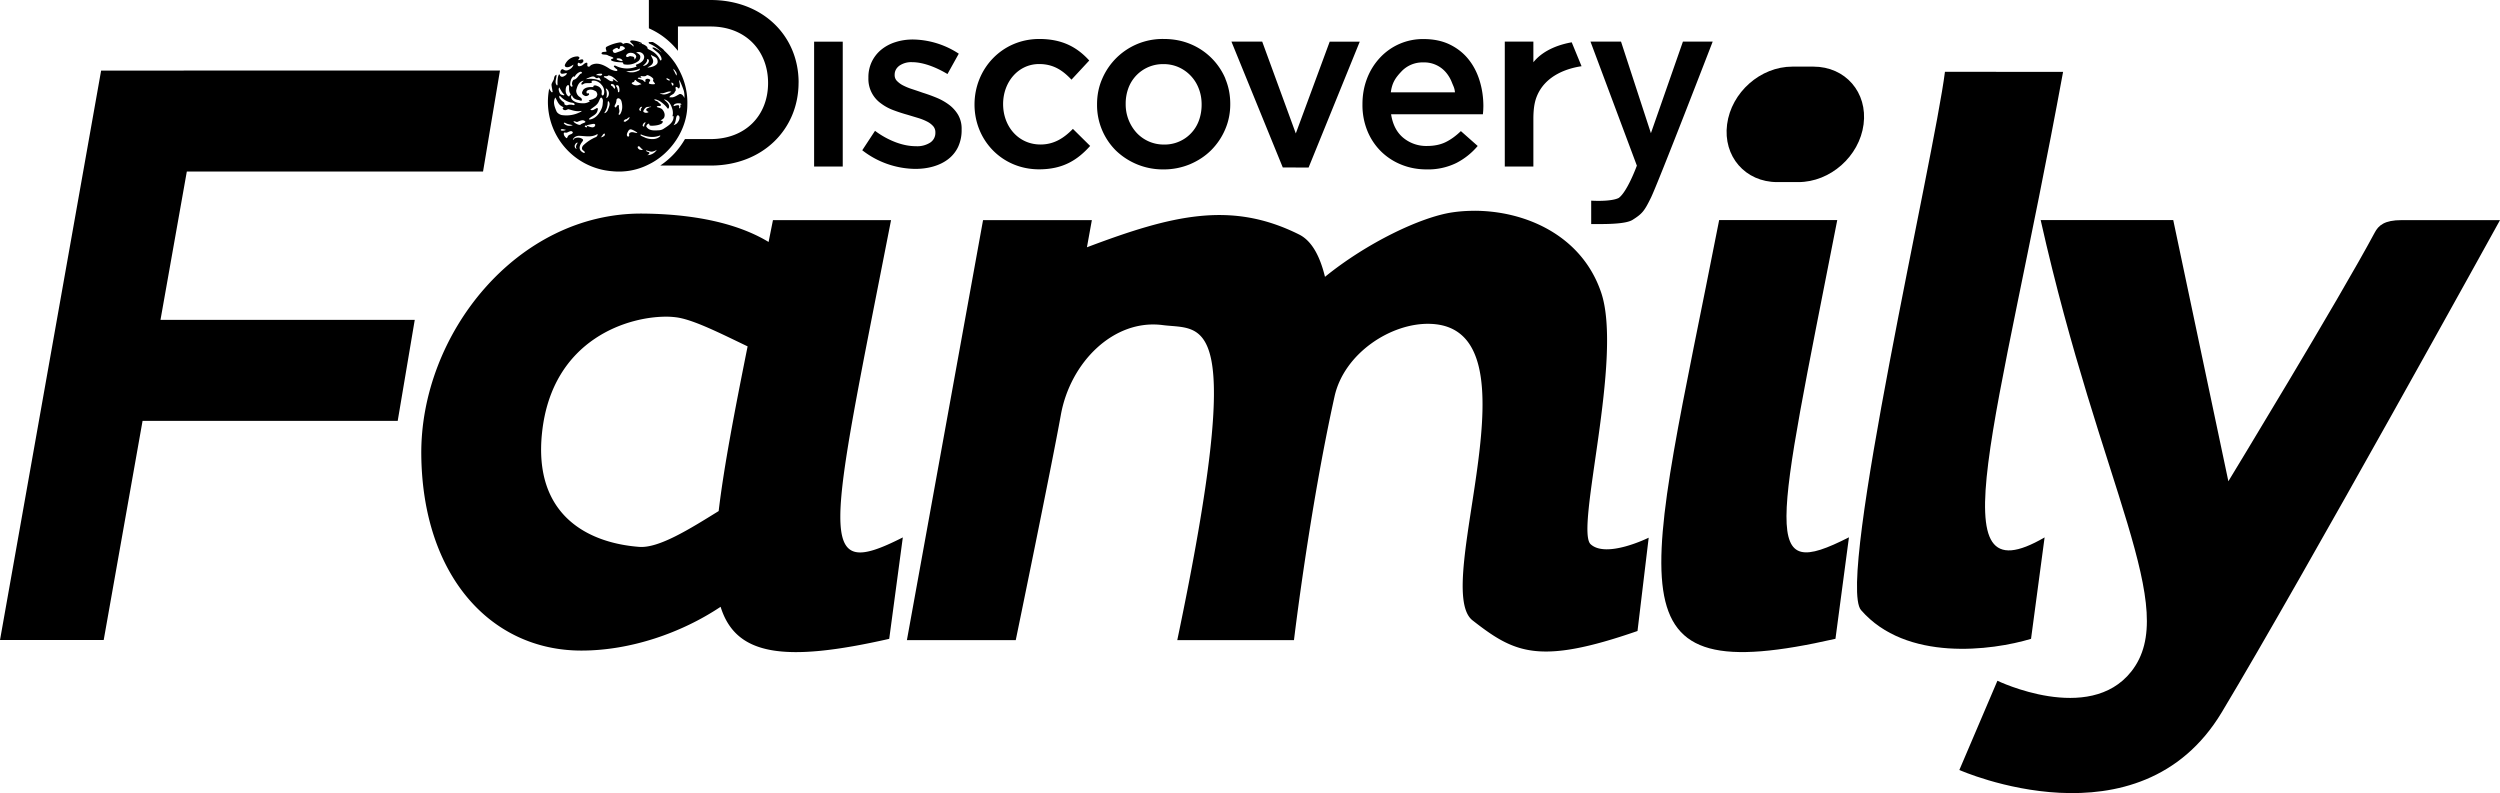 <svg height="20" viewBox="0 0 63.044 20" width="63.044" xmlns="http://www.w3.org/2000/svg"><path d="M17.15 2.37c-.023-.005-.136.094-.22.085-.02-.005-.057.009-.047-.01.023-.051.093-.056.126-.108.005-.023.019-.033.028-.047.015-.028-.014-.084.005-.093.038-.024.066.056.085.028.042-.057 0-.132 0-.197 0-.047.089.173.117.262a.54.54 0 0 1 .014.183c-.042-.108-.108-.103-.108-.103zm.005.277c.004.023.014.06-.014.08-.005 0-.01.014-.014.004-.005-.023.014-.06-.014-.075-.043-.014-.127.028-.127.019-.005-.014.014-.033.023-.047a.197.197 0 0 1 .104-.023c.028 0 .07 0 .07.037-.01-.005-.033-.005-.028.005zm-.08.46c-.019.023-.108.065-.084.042.056-.061.051-.183.075-.22.028-.052.07 0 .07.027.005.052-.023.104-.061.15zm-.347.145a.244.244 0 0 1-.108.033c-.108.005-.249.023-.32-.09-.008-.023.02-.065.053-.074.009-.005.018-.005.018.004.005.033.01.028.014.038.014.014.17.01.254-.024.033-.014.07-.028.075-.07 0-.033-.07-.019-.052-.033.033-.023.08-.042.09-.084.023-.061 0-.132-.043-.183-.033-.052-.14-.056-.145-.075 0-.014.014-.014.023-.019.024-.01.07.014.08-.023.005-.029-.047-.047-.066-.075-.023-.033-.084-.029-.103-.07.047-.006.099.023.145.046.075.052.141.108.193.183.004.01.023 0 .028-.01.037-.089-.052-.154-.113-.21-.004 0-.004-.015.019-.005.122.047.164.16.192.267.01.052.01.103-.004.15 0 .014.028-.014.028.01.005.16-.146.239-.258.314zm-.08.183c-.09.094-.253.084-.366.042-.047-.023-.14-.056-.131-.075.01-.023.028-.005.042 0 .146.056.3.075.45.014.01.005.01.014.005.019zm-.324.478c.02-.014.052-.023.052-.056s-.08-.019-.084-.066c.051.01.103.038.154.033a.324.324 0 0 0 .118-.047.29.29 0 0 1-.24.136zm-.173-.136c-.042 0-.075-.047-.07-.07.004-.014.018-.019.028-.019.037.005.051.07.098.07-.005.033-.037.024-.056.02zm-.282-.412c-.018.023.014.056-.014.075-.023.018-.042-.01-.047-.033 0-.042.02-.08.052-.127a.072.072 0 0 1 .047-.019c.06.01.202.099.155.094-.061-.005-.141-.051-.193.01zm-.14-.315c.009-.018.032-.042.056-.042.014.005.052-.037.08-.052.004-.004.01-.004.01 0 0 .052-.062.085-.104.113-.014.005-.052-.005-.042-.019zm-.118-.206c.024-.056-.009-.094-.004-.16.004-.014.004-.028-.01-.032-.042-.015-.051.07-.08.056-.028-.014-.018-.042-.009-.061a.25.25 0 0 0 .038-.127.05.05 0 0 1 .047-.042c.042.005.07.042.08.08.028.112.028.22-.033.319-.01.018-.024.023-.038.01 0 0-.01 0 .01-.043zm-.192-.68c-.033-.024 0-.061.028-.043.038.01.052.038.061.066.01.019 0 .038-.004.052-.038-.014-.043-.066-.085-.075zm-.094.619c-.019.033-.047.07-.089.07a.491.491 0 0 0 .09-.286l.013-.019c.07.066.01.16-.014.235zm-.089.647c-.028.014-.056.038-.089.028.047-.014.047-.089.103-.089.01.019 0 .047-.014.061zm-.211.028a1.028 1.028 0 0 0-.324.216c-.023.033-.037.075-.009.108.023.024.061.033.052.07-.005.024-.094-.028-.113-.07-.042-.08.019-.164.061-.22.019-.024.014-.043-.005-.057a.194.194 0 0 0-.206-.01c-.014.01-.019.03-.028.034-.01-.005-.005-.014 0-.024.028-.051.08-.075.136-.08.155 0 .328.052.478-.046.01.032-.014.065-.042.08zm-.483.296c-.014.005-.028-.014-.038-.024-.014-.023-.018-.056-.004-.08.014-.027.037-.06.07-.05-.028.041-.066.102-.028.154zm-.32-.638c-.013-.024.015-.024.029-.019.061.038.127.042.192.061-.075.028-.164.019-.22-.042zm.189.263c-.033.014-.07.023-.09.056-.009.019-.023.06-.037.047-.038-.028-.075-.075-.066-.127.005-.023.052-.005.075-.01.042-.013.108-.065.146-.018.018.023-.01.042-.028.052zm-.258-.118c.037-.014.08.01.121.014a.193.193 0 0 1-.098.02c-.061-.005-.023-.034-.023-.034zm-.146-.797c.038.066.061.136.117.188 0 0 .052.042.09.051-.005.01-.029.019-.024.033.005.028.028.038.056.042.033.005.07-.028.094-.023.099.028.202.065.31.042.014-.005.019.01.01.014a.767.767 0 0 1-.498.09c-.056-.015-.113-.052-.131-.1-.047-.112-.09-.224-.033-.332 0 0 .004-.014.01-.005zm.103-.249c.014.024.028.052.043.075a.41.41 0 0 0 .08.099c-.005.019-.02.01-.029.014-.023-.01-.066-.014-.08-.042a.22.22 0 0 1-.028-.07.103.103 0 0 1 0-.076s.005-.018.014 0zm.028.22c.07.076.188.146.296.156.028.004.061.023.056.042-.004.023-.023.019-.042.014a.241.241 0 0 0-.14.005c-.024.009-.057-.005-.08-.029-.01-.009.014-.009.009-.018-.014-.033-.052-.043-.075-.07-.028-.029-.07-.066-.056-.113 0 0 .004-.019.032.014zm.183-.29c.024-.01.033.042.029.066 0 .028 0 .051.004.08a.238.238 0 0 0 .033.08c.01.027-.033.037-.033.065-.056-.019-.089-.085-.089-.146v-.009c0-.047.005-.108.056-.136zm.15-.216c.01.005.02.01.024 0a.25.25 0 0 1 .113-.108c.014-.004.032-.018.046-.01.005 0 .01.006.015.01.004.005.009.01.004.019-.004.019-.023.01-.037.023-.052.047-.085.127-.16.146-.042.01-.065.108-.042.14.005.015.005.038-.014.038-.028-.005-.042-.033-.042-.06.004-.066.018-.15.08-.198 0 0 .009-.004.014 0zm.174 1.21c-.042.043-.211-.07-.178-.08.028-.009.065.024.094.015.065-.028.145-.07.197-.01.028.028-.08.043-.113.075zm.103.043a.04.04 0 0 1 .033-.02c.01.015.033.02.024.038 0 .01-.015.014-.024.01-.042-.01-.033-.028-.033-.028zm.066-.029c.061-.009.16-.042.183-.023.023.014.01.042 0 .056-.033.038-.075.024-.122.014-.131-.047-.061-.047-.061-.047zm.042-.159c.066-.07.183-.09.211-.202.005-.023.019-.042 0-.065-.023-.01-.042.018-.065.023-.024.019-.061.033-.085.028-.014 0-.037-.01-.023-.019.075-.065.169-.103.21-.21.015-.029.038-.104.066-.085.052.047.029.108.029.155a.383.383 0 0 1-.043.15c-.06.122-.145.22-.276.244-.043.004-.024-.019-.024-.019zm-.427-.582c.02.066.085.099.146.108.033.005.089.033.094.014.023-.06-.052-.08-.085-.117-.033-.033-.06-.094-.052-.145.024-.094.061-.211.174-.235.047-.01-.066.047-.042.09.019.023.056-.02.084-.024.052-.014.146.004.174-.019.014-.019-.024-.033.01-.047.084-.019.187.033.238.103a.245.245 0 0 1 .066.15.208.208 0 0 1-.01.094c-.009.014-.023.033-.041.019-.024-.019-.01-.056-.01-.08V2.29a.167.167 0 0 0-.089-.112c-.038-.014-.075-.038-.117-.014a.023.023 0 0 0 0 .033h.004c-.084-.005-.201-.005-.262.065-.01.01-.01.019-.014.028a.098.098 0 0 0-.02.052c.006.047.048.066.085.08.024.004.057 0 .09-.033.009-.014 0-.024-.005-.033-.019-.019-.042.019-.052-.01-.01-.023-.005-.046.014-.06.005-.005.014-.014.024-.014.056-.024.117-.01.169.018l.028.014a.154.154 0 0 1 .033.075c-.005.052-.033.09-.08.104-.014.004-.019.018-.033.018l-.099.029c-.018.009.033.018.02.028a.296.296 0 0 1-.15.047c-.1 0-.203-.01-.282-.08-.028-.024-.052-.075-.028-.113 0 0 .009-.018.018 0zm.39-.44c.051-.02.117-.057.164-.038.033.014.051.056.098.028.029-.019.061.033.066.07.01.033-.019 0-.033-.004a.63.63 0 0 0-.324-.033c-.023.005.015-.019.029-.024zm.215-.08c.024-.029.07-.033.104-.033.014-.005.051 0 .047.019-.033.06-.099.009-.146.018 0 0-.01.005-.005-.004zm.258.398a.141.141 0 0 0-.018-.047c0-.009.009-.009.018-.009a.189.189 0 0 1 .047.056.15.15 0 0 1 .014.09c-.004.037-.028.084-.065.093a.345.345 0 0 0 .004-.183zm.287-.22c-.047-.019-.113-.09-.127-.061-.005.014.028.033.01.037-.09.024-.146-.07-.23-.098-.01-.005 0-.028.014-.028.032 0 .07.01.093-.019.099.005.179.09.24.16.009.009 0 .009 0 .009zm.023.258l-.014-.01c-.01-.004-.005-.018-.005-.028-.01-.042-.014-.08-.042-.108-.023-.037.024-.037.042-.028.047.024.047.179.019.174zm.183-.53c.108-.005.249-.014.352-.07 0 .018-.005.037-.028.051a.536.536 0 0 1-.122.042.528.528 0 0 1-.122 0c-.019-.004-.038-.01-.057-.018l-.023-.005zm.169.328c-.01-.01-.038-.023-.014-.042.019-.014.051-.01.056-.038.005-.014.019-.042.038-.023.032.047.093.056.136.098.004.015-.02.005-.029.01a.191.191 0 0 1-.187-.005zm.21.657c0 .014-.018.014-.023.01-.018-.01-.028-.034-.014-.057.01-.014.014-.028.033-.038.01-.004.024-.009.033 0-.014.024-.047.052-.028.085zm.113.31c-.004.023-.028.042-.032.075 0 .004.004.009 0 .018-.02.01-.038-.004-.038-.018a.09.09 0 0 1 .038-.07s.032-.029.032-.006zm.08-.268a.106.106 0 0 1-.117.005c-.014-.005-.023-.024-.014-.038.019-.042.047-.08.089-.094l.103-.009c.005.024-.023.005-.037.014-.028.024-.075.024-.085.061 0 .033.038.047.061.061zm.15-.704c-.009.01-.145.005-.145-.023 0-.037.075-.08.005-.103-.028-.014-.07-.014-.094.019-.01.009.019.032 0 .047-.019.014-.042-.029-.07-.043-.043-.018-.132-.028-.118-.047.019-.032.108.01.085-.028l-.02-.023c-.004-.014.113.028.156-.019.023-.033.187.07.169.103-.024.042.023.07.042.103.004.005-.01.014-.01.014zm-.192-.623c-.005-.005.005-.005.019-.005.028.005.033.033.028.052-.01.056-.061.098-.113.112-.014.005-.023.005-.032-.005.046-.032.117-.098.098-.154zm.099-.118c.046.038.14.057.16.118.013.042.018.084-.01.117-.052.06-.15.084-.24.089.057-.037.136-.066.146-.145.01-.07-.047-.118-.056-.179zm.234.967c.094.032.188-.066.282-.033-.08.051-.197.103-.287.037 0 0-.009-.009.005-.004zm.192-.366c.02.014.057.014.047.051-.009.01-.089-.032-.084-.047a.025.025 0 0 1 .037-.004zm.108.103c.014.014.047.023.033.052-.01.014-.005.018-.005.032-.028-.014-.042-.047-.046-.075 0-.009.014-.014.018-.009zm.103-.263a.103.103 0 0 1 .01.085c-.019-.024-.033-.057-.047-.085-.005-.018-.028-.042-.028-.056l-.005-.033c.024.028.052.056.07.09zm-1.04-.328c-.02.014-.015.005-.015.005 0-.01.005-.033-.005-.047-.018-.033-.056-.024-.084-.033-.042-.014-.08.047-.117.005-.01-.024.014-.052.032-.066a.141.141 0 0 1 .099-.024c.042 0 .108.029.122.085.005.028-.019.06-.033.075zm-.334-.216l-.023.01-.118.042c-.028.014-.07 0-.075-.024-.004-.014-.01-.023-.01-.033 0-.004 0-.009.006-.014a.25.25 0 0 1 .098-.051c.024-.005.024.028.042.028.02 0 .028-.005.033-.024.005-.014 0-.037.01-.042.051-.014.07-.004.112.033.033.024-.042.061-.075.075zm.019.258c-.014.019-.127-.023-.132-.028-.009-.005-.018-.014-.014-.023.005-.02.09-.02.127.014.005.014.028.018.019.037zm-1.689.366c-.042.033-.028.08-.047.113-.019.047-.06.093-.051.14.004.047.018.094.023.146 0 0 .005.004.005.01a.02.02 0 0 1-.019.018c-.019-.005-.052-.066-.06-.075-.006-.01-.006-.033-.01-.019l-.01.066a1.753 1.753 0 0 0 1.59 2.017c.315.033.634-.019.93-.17.553-.266.97-.872.975-1.495a1.73 1.73 0 0 0-.174-.821 2.13 2.13 0 0 0-.126-.226 1.865 1.865 0 0 0-.282-.328s-.018-.028-.033-.037c.005 0-.014-.014-.014-.01-.009-.014-.028-.023-.042-.033a1.133 1.133 0 0 0-.197-.136c-.014-.004-.056 0-.066 0-.014 0-.032-.004-.042.01-.004.014.01.023.024.033a.81.81 0 0 1 .305.22.189.189 0 0 1-.047-.042c-.014-.01-.033-.024-.052-.033-.042-.023-.075-.052-.122-.052-.01 0-.014.014-.01.02a.812.812 0 0 0 .071.06c.047.038.094.07.122.117.019.033.047.08.028.122-.004.005-.023.01-.028.005a.467.467 0 0 0-.211-.234c-.028-.02-.07-.033-.094-.052-.014-.01-.019-.024-.019-.047a.3.3 0 0 0-.145-.084c-.023-.01-.07-.014-.07-.029-.005-.028 0 .02.018.02.014-.005.061.023.061.004 0-.014-.018-.024-.032-.028a.607.607 0 0 0-.212-.052c-.018 0-.042.005-.046.014-.02.033.014.033.028.057.018.023.042.028.051.06 0 .01-.01.038-.014.024-.004-.023-.037-.042-.051-.052-.005-.004-.01-.004-.014-.009-.057-.033-.127-.042-.188 0 0-.005-.024-.052-.09-.042a1.077 1.077 0 0 0-.313.103c-.052.023-.024.07-.015.108.005.01.005.014 0 .019-.037.014-.112-.005-.122.042-.004.047.099.023.15.047.048.033.16.047.146.08-.014.018-.047.009-.056.032 0 .01.004.024.014.028.084.038.178.038.267.043.028 0 .024.042.038.047a.45.45 0 0 0 .375-.085.137.137 0 0 0 .042-.117c-.01-.047-.056-.07-.098-.09-.02-.004.051-.023.089-.013.056.014.103.056.108.117 0 .108-.104.164-.197.197-.024.005-.01.028.004.038.005.004-.004.018-.014.018a.637.637 0 0 1-.516-.028c-.014-.005-.042-.005-.042.014 0 .024.028.028.038.047.018.024.06.024.047.066-.01.023-.137-.014-.188-.047-.14-.094-.31-.183-.474-.094-.019.014-.028.038-.056.038-.075 0 0-.108-.061-.099-.056.01-.085.07-.14.08-.024.01-.057.014-.071-.005a.08.08 0 0 1-.005-.056c.028-.047.047.014.084 0 .024-.014.052-.028.057-.056 0-.02 0-.043-.024-.047-.037-.005-.07.018-.098.018-.024-.004.033-.042.023-.065-.01-.014-.028-.028-.042-.028a.346.346 0 0 0-.324.21c-.009.024.005.048.024.057.07.023.136-.028.192-.061-.019.075-.084.122-.155.145-.037.01-.07 0-.103-.023-.019-.014-.051 0-.06.023-.01.02-.015.038-.01.057 0 .004 0 .004.004.009.024.052.16-.019.155.01-.004.037-.042.056-.075.075-.028.014-.06.018-.084-.005-.014-.014-.028-.061-.038-.042-.051.08-.033.262-.037.267-.01.01-.02.01-.024-.005-.051-.065-.004-.155 0-.234v-.01c0-.023-.028.005-.028.005" fill-rule="evenodd"/><path d="M20.138 2.081c0 1.181-.907 2.094-2.219 2.094h-1.27c.257-.171.47-.4.624-.668h.646c.877 0 1.45-.59 1.45-1.414 0-.823-.573-1.425-1.45-1.425h-.823v.614a1.992 1.992 0 0 0-.42-.394 1.977 1.977 0 0 0-.313-.174V0h1.556c1.312 0 2.22.9 2.22 2.081M20.53 4.2h.722V1.05h-.722zm3.4-1.56a1.457 1.457 0 0 0-.313-.176 4.128 4.128 0 0 0-.346-.125c-.091-.032-.18-.062-.265-.09a1.516 1.516 0 0 1-.227-.092.58.58 0 0 1-.158-.114.204.204 0 0 1-.06-.146v-.012c0-.091.039-.167.117-.227a.524.524 0 0 1 .325-.09c.131 0 .274.028.43.081.155.054.308.127.46.218l.285-.513a2.154 2.154 0 0 0-1.157-.358c-.155 0-.302.022-.439.066a1.071 1.071 0 0 0-.358.19.898.898 0 0 0-.238.302.9.9 0 0 0-.087.402v.012a.755.755 0 0 0 .32.642c.093.07.198.127.315.17.118.044.234.082.35.114l.265.08c.086.026.161.056.227.09a.515.515 0 0 1 .155.116.232.232 0 0 1 .057.155v.012a.29.29 0 0 1-.129.248.607.607 0 0 1-.36.092c-.164 0-.334-.033-.51-.099a2.1 2.1 0 0 1-.523-.289l-.322.49a2.211 2.211 0 0 0 1.336.47c.163 0 .317-.02.46-.062.143-.042.267-.103.373-.185a.849.849 0 0 0 .248-.307.989.989 0 0 0 .089-.436v-.011a.694.694 0 0 0-.09-.364.876.876 0 0 0-.23-.254zm2.309 1.004c-.555 0-.943-.453-.943-1.02 0-.555.382-1.009.907-1.009.364 0 .597.161.817.394l.448-.483c-.293-.322-.663-.543-1.259-.543-.942 0-1.634.752-1.634 1.653 0 .9.692 1.634 1.628 1.634.614 0 .978-.245 1.288-.59l-.435-.43c-.227.233-.477.394-.817.394zm4.66-1.66c.083.196.125.408.125.635v.012c0 .223-.043.434-.128.632a1.66 1.66 0 0 1-.352.523c-.15.15-.328.267-.534.355a1.717 1.717 0 0 1-.675.131 1.704 1.704 0 0 1-1.196-.477 1.616 1.616 0 0 1-.474-1.151V2.63c0-.227.042-.44.128-.638A1.654 1.654 0 0 1 29.35.983c.242 0 .466.043.67.128a1.63 1.63 0 0 1 .881.871zm-.597.647c0-.14-.023-.27-.071-.394a.959.959 0 0 0-.504-.54.927.927 0 0 0-.392-.08.925.925 0 0 0-.882.611 1.135 1.135 0 0 0-.066.391v.012a1.065 1.065 0 0 0 .271.713.931.931 0 0 0 .69.301.917.917 0 0 0 .89-.618c.042-.12.064-.249.064-.384V2.63zm2.375.734l-.847-2.315h-.776l1.295 3.174H33L34.29 1.05h-.758zm4.634-1.334c.064.205.096.421.096.648l-.003.098a3.496 3.496 0 0 1-.009.105h-2.315c.04.258.142.456.307.593a.907.907 0 0 0 .6.206c.179 0 .334-.032.465-.095.132-.064.26-.157.388-.28l.424.375a1.747 1.747 0 0 1-.54.43 1.617 1.617 0 0 1-.749.161c-.227 0-.439-.04-.636-.12a1.55 1.55 0 0 1-.513-.334 1.548 1.548 0 0 1-.343-.515 1.717 1.717 0 0 1-.125-.666v-.012c0-.227.038-.44.113-.638a1.6 1.6 0 0 1 .32-.522 1.476 1.476 0 0 1 1.107-.48c.25 0 .47.045.659.136.189.092.346.215.471.37.126.155.22.336.283.54zm-.62.298c-.012-.116-.038-.149-.078-.25a.874.874 0 0 0-.16-.265.717.717 0 0 0-.562-.24.728.728 0 0 0-.552.23c-.145.154-.234.278-.266.525h1.618zm1.977-.759v-.52h-.721v3.15h.721V3c0-.21.02-.395.078-.548.217-.573.823-.736 1.137-.782l-.248-.603c-.251.044-.695.165-.967.503zm3.771-.52l-.807 2.309-.754-2.31h-.77l1.17 3.129-.009.022s-.235.638-.449.792c-.164.084-.549.078-.694.068v.59c.254 0 .852.016 1.044-.106.242-.153.296-.219.46-.553.18-.365 1.56-3.942 1.56-3.942h-.75zm-39.889.73L0 16.14h2.615l.98-5.526h6.434l.43-2.548H4.047l.664-3.74h7.47l.427-2.548zm13.667 3.606c-3.177-.033-5.626 3.046-5.593 6.09.033 3.045 1.754 4.93 4.037 4.93 1.24 0 2.525-.446 3.511-1.104.385 1.24 1.615 1.407 4.252.808l.343-2.558c-2.218 1.125-1.885.108-.297-8h-2.978l-.11.55c-.564-.343-1.537-.7-3.165-.716zm.642 2.6c.066.003.128.008.184.015.425.05 1.123.405 1.81.734-.338 1.684-.6 3.058-.73 4.153-.73.452-1.51.942-2.005.903-1.29-.099-2.67-.797-2.449-2.879.253-2.378 2.208-2.951 3.19-2.925zm20.312-2.67c-.183 0-.363.013-.536.038-.8.115-2.167.77-3.222 1.627-.128-.526-.335-.908-.65-1.066-1.713-.857-3.195-.495-5.353.321l.124-.684H24.79l-1.92 10.59h2.745s.905-4.388 1.137-5.679c.238-1.329 1.335-2.425 2.569-2.265 1.025.133 2.12-.429.367 7.944h2.943s.392-3.298 1.023-6.145c.243-1.094 1.437-1.866 2.42-1.83 2.854.103 0 6.65 1.06 7.477 1.058.827 1.67 1.132 4.16.268l.282-2.353s-1.067.53-1.464.165c-.398-.364.827-4.697.264-6.351-.492-1.448-1.923-2.06-3.204-2.058z"/><path d="M46.626 13.551l-.34 2.558C40.46 17.433 41.5 15.016 43.353 5.55h2.978c-1.589 8.108-1.923 9.125.294 8zM45.2 1.68h.53c.807 0 1.37.65 1.265 1.456-.106.807-.84 1.456-1.647 1.456h-.53c-.807 0-1.37-.65-1.265-1.456.106-.807.84-1.456 1.647-1.456zm3.847.131c-.273 2.169-2.745 12.85-2.116 13.574 1.137 1.309 3.303 1.022 4.287.725l.342-2.558c-2.748 1.598-1.195-2.696.466-11.74z"/><path d="M51.461 5.55h3.343l1.39 6.586s2.812-4.624 3.69-6.27c.096-.183.247-.315.678-.315h2.482s-4.93 8.935-7.016 12.41c-2.085 3.475-6.618 1.456-6.618 1.456l.96-2.25s2.31 1.114 3.375-.232c1.257-1.589-.761-4.6-2.284-11.384z"/></svg>